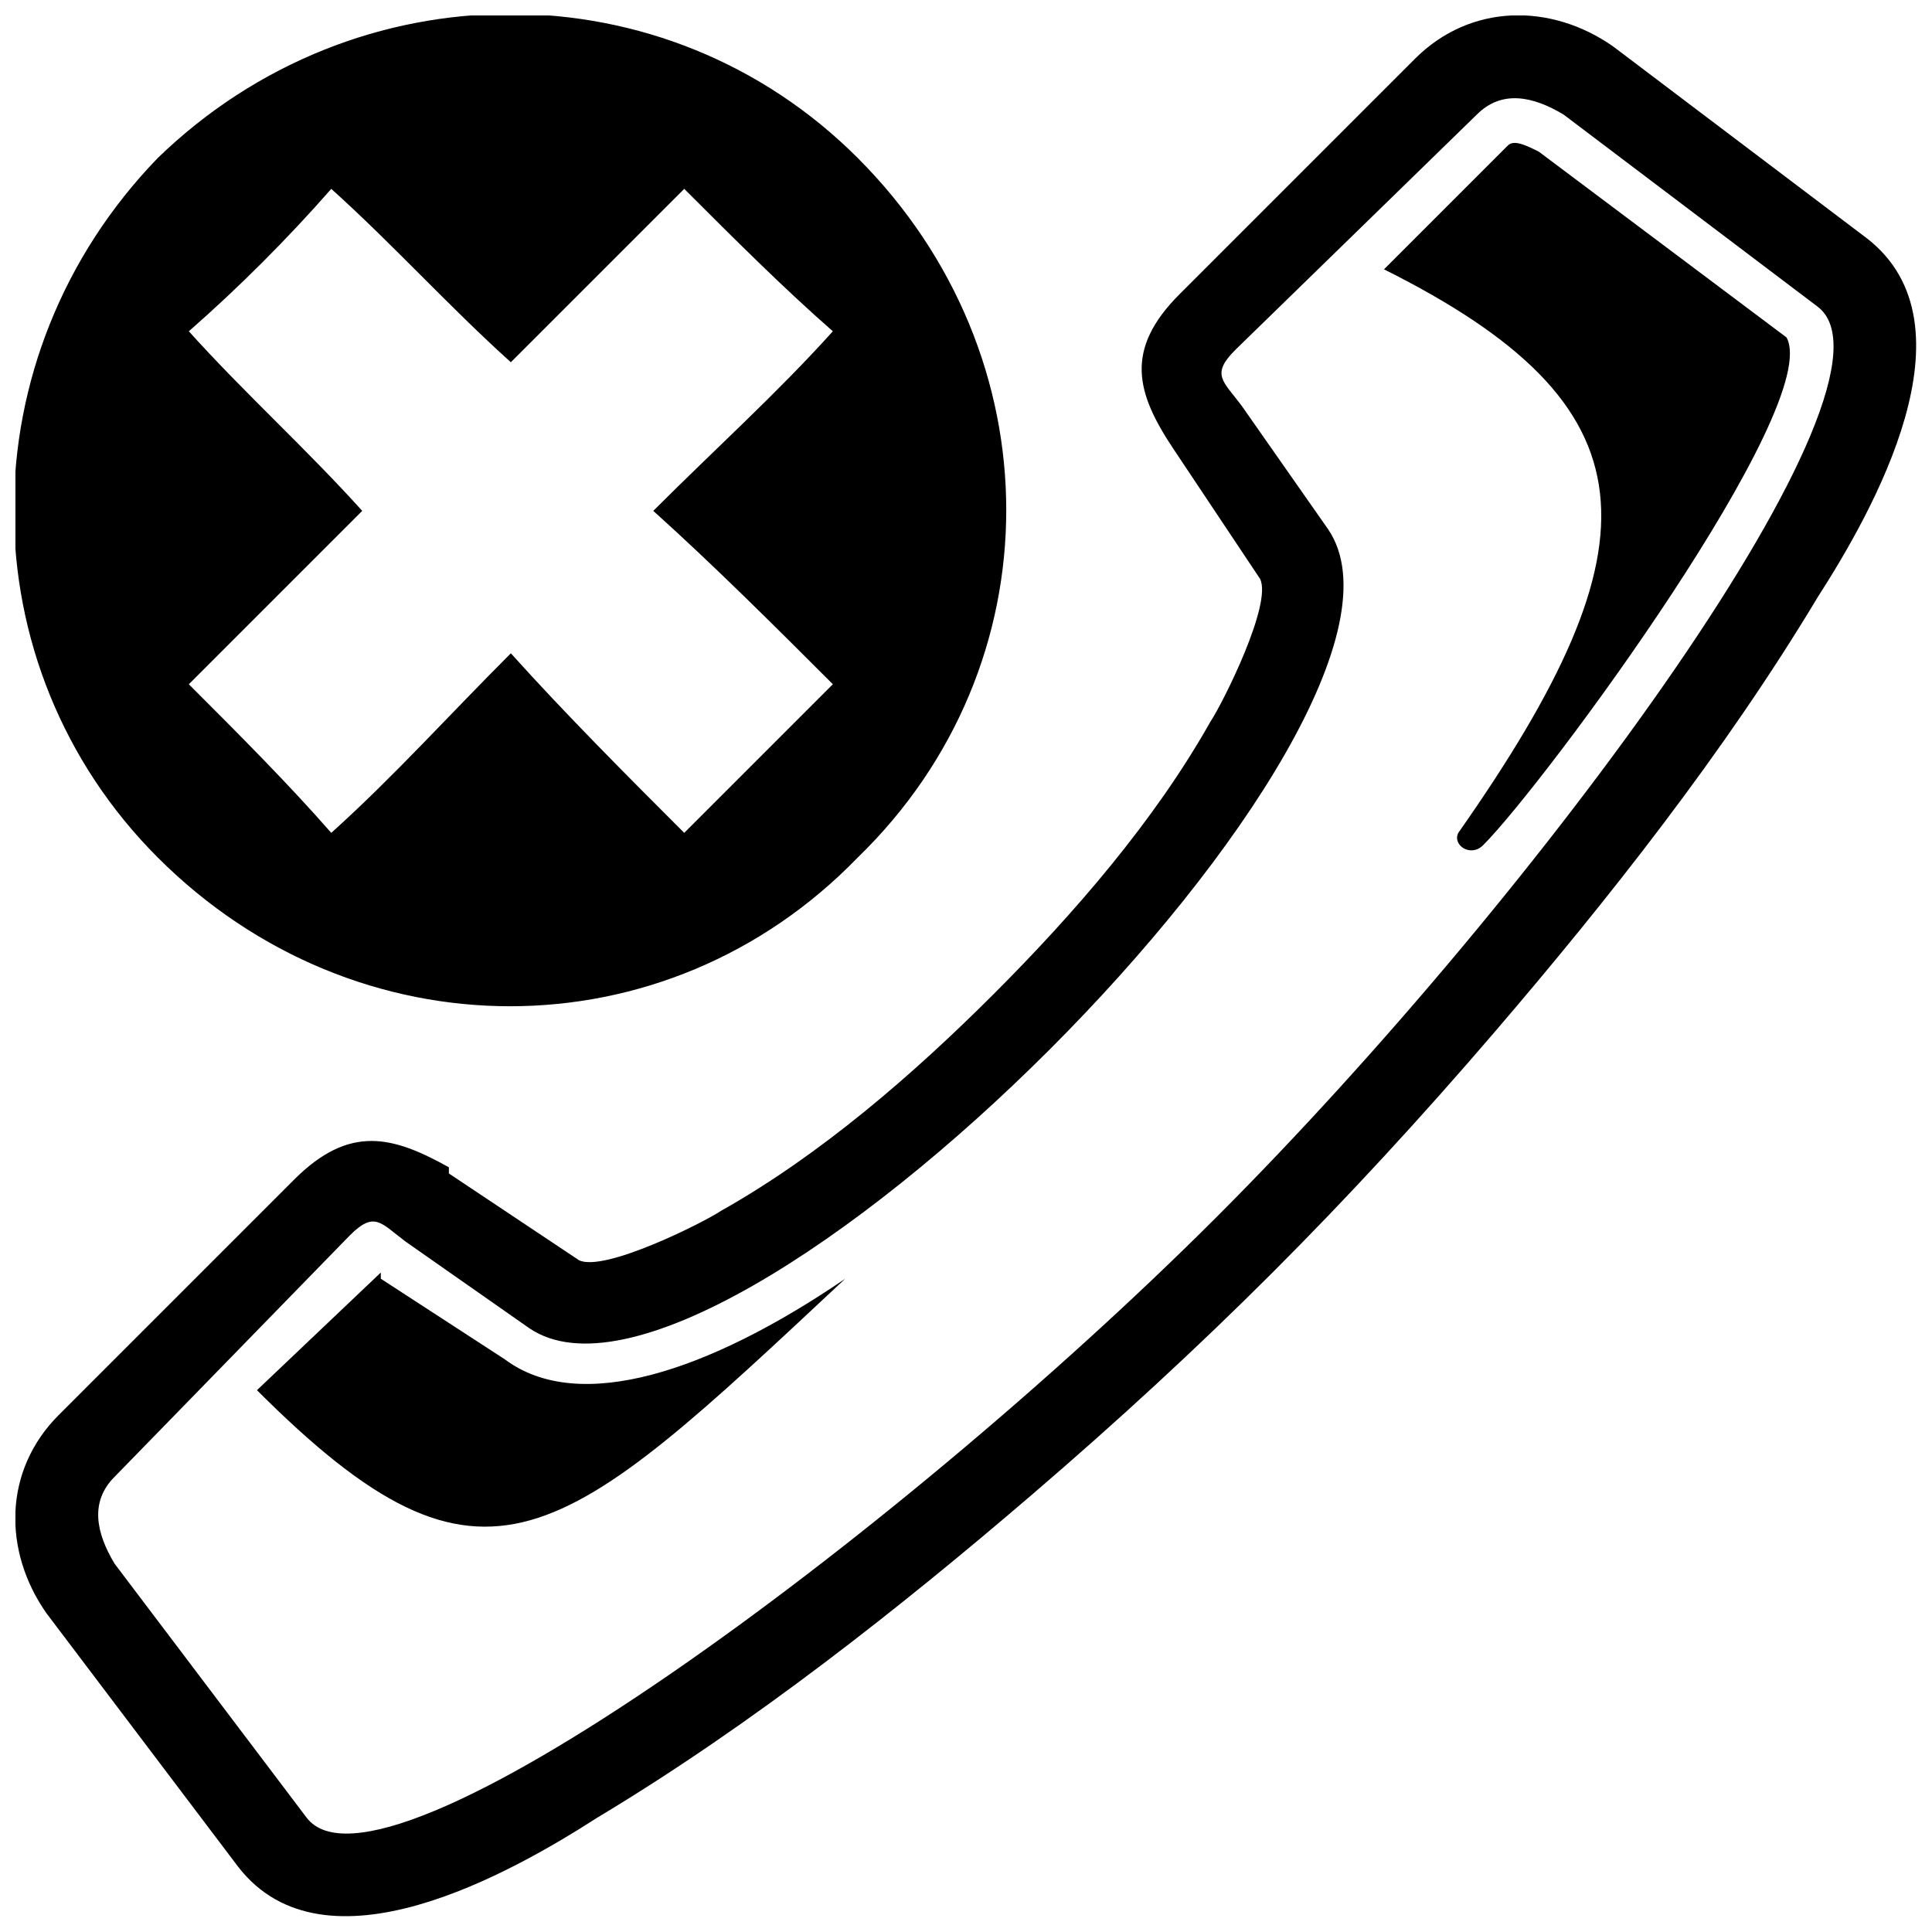 <?xml version="1.0" encoding="UTF-8"?>
<!-- The Best Svg Icon site in the world: iconSvg.co, Visit us! https://iconsvg.co -->
<svg width="800px" height="800px" version="1.1" viewBox="144 144 512 512" xmlns="http://www.w3.org/2000/svg">
 <defs>
  <clipPath id="a">
   <path d="m148.09 148.09h503.81v503.81h-503.81z"/>
  </clipPath>
 </defs>
 <g clip-path="url(#a)">
  <path d="m477.95 297.43-22.977-34.461c-9.848-14.77-13.129-26.258 1.641-41.027l62.359-62.359c14.77-14.77 36.105-14.77 52.516-3.281l67.285 50.875c29.539 22.977 1.641 72.207-13.129 95.184-24.617 41.027-55.797 80.414-85.336 114.88-19.691 22.977-39.387 44.309-59.078 64-19.691 19.691-41.027 39.387-64 59.078-34.461 29.539-73.848 60.719-114.88 85.336-22.977 14.77-72.207 42.668-95.184 13.129l-50.875-67.285c-11.488-16.41-11.488-37.746 3.281-52.516l62.359-62.359c14.77-14.77 26.258-11.488 41.027-3.281v1.641l34.461 22.977c6.562 3.281 32.82-9.848 37.746-13.129 26.258-14.77 50.875-36.105 72.207-57.438 21.332-21.332 42.668-45.949 57.438-72.207 3.281-4.922 16.41-31.18 13.129-37.746zm-292.11-111.59c-50.875 52.516-50.875 134.57 0 185.44 52.516 52.516 134.57 52.516 185.44 0 52.516-50.875 52.516-132.93 0-185.44-50.875-50.875-132.93-50.875-185.44 0zm45.949 8.207c16.41 14.77 31.18 31.18 47.59 45.949l45.949-45.949c13.129 13.129 26.258 26.258 39.387 37.746-14.77 16.41-31.18 31.18-47.59 47.59 16.41 14.77 32.82 31.18 47.59 45.949l-39.387 39.387c-14.77-14.77-31.18-31.18-45.949-47.59-16.41 16.41-31.18 32.82-47.59 47.59-11.488-13.129-24.617-26.258-37.746-39.387l45.949-45.949c-14.77-16.41-31.18-31.18-45.949-47.59 13.129-11.488 26.258-24.617 37.746-37.746zm264.21 90.258-22.977-32.82c-4.922-6.562-8.207-8.207-1.641-14.77l64-62.359c6.562-6.562 14.77-4.922 22.977 0l67.285 50.875c26.258 19.691-73.848 155.9-159.18 241.24-85.336 85.336-221.54 185.44-241.24 159.18l-50.875-67.285c-4.922-8.207-6.562-16.41 0-22.977l62.359-64c6.562-6.562 8.207-3.281 14.77 1.641l32.82 22.977c50.875 34.461 246.16-160.82 211.7-211.7zm-128 198.57c-75.488 70.566-95.184 90.258-155.9 29.539l32.82-31.18v1.641l32.82 21.332c19.691 14.77 54.156 3.281 90.258-21.332zm169.03-114.88c-3.281 3.281-8.207 0-6.562-3.281 54.156-77.129 52.516-113.23-19.691-149.34l32.82-32.82c1.641-1.641 4.922 0 8.207 1.641l65.645 49.23c9.848 18.051-64 118.16-80.414 134.57z" fill-rule="evenodd"/>
 </g>
</svg>